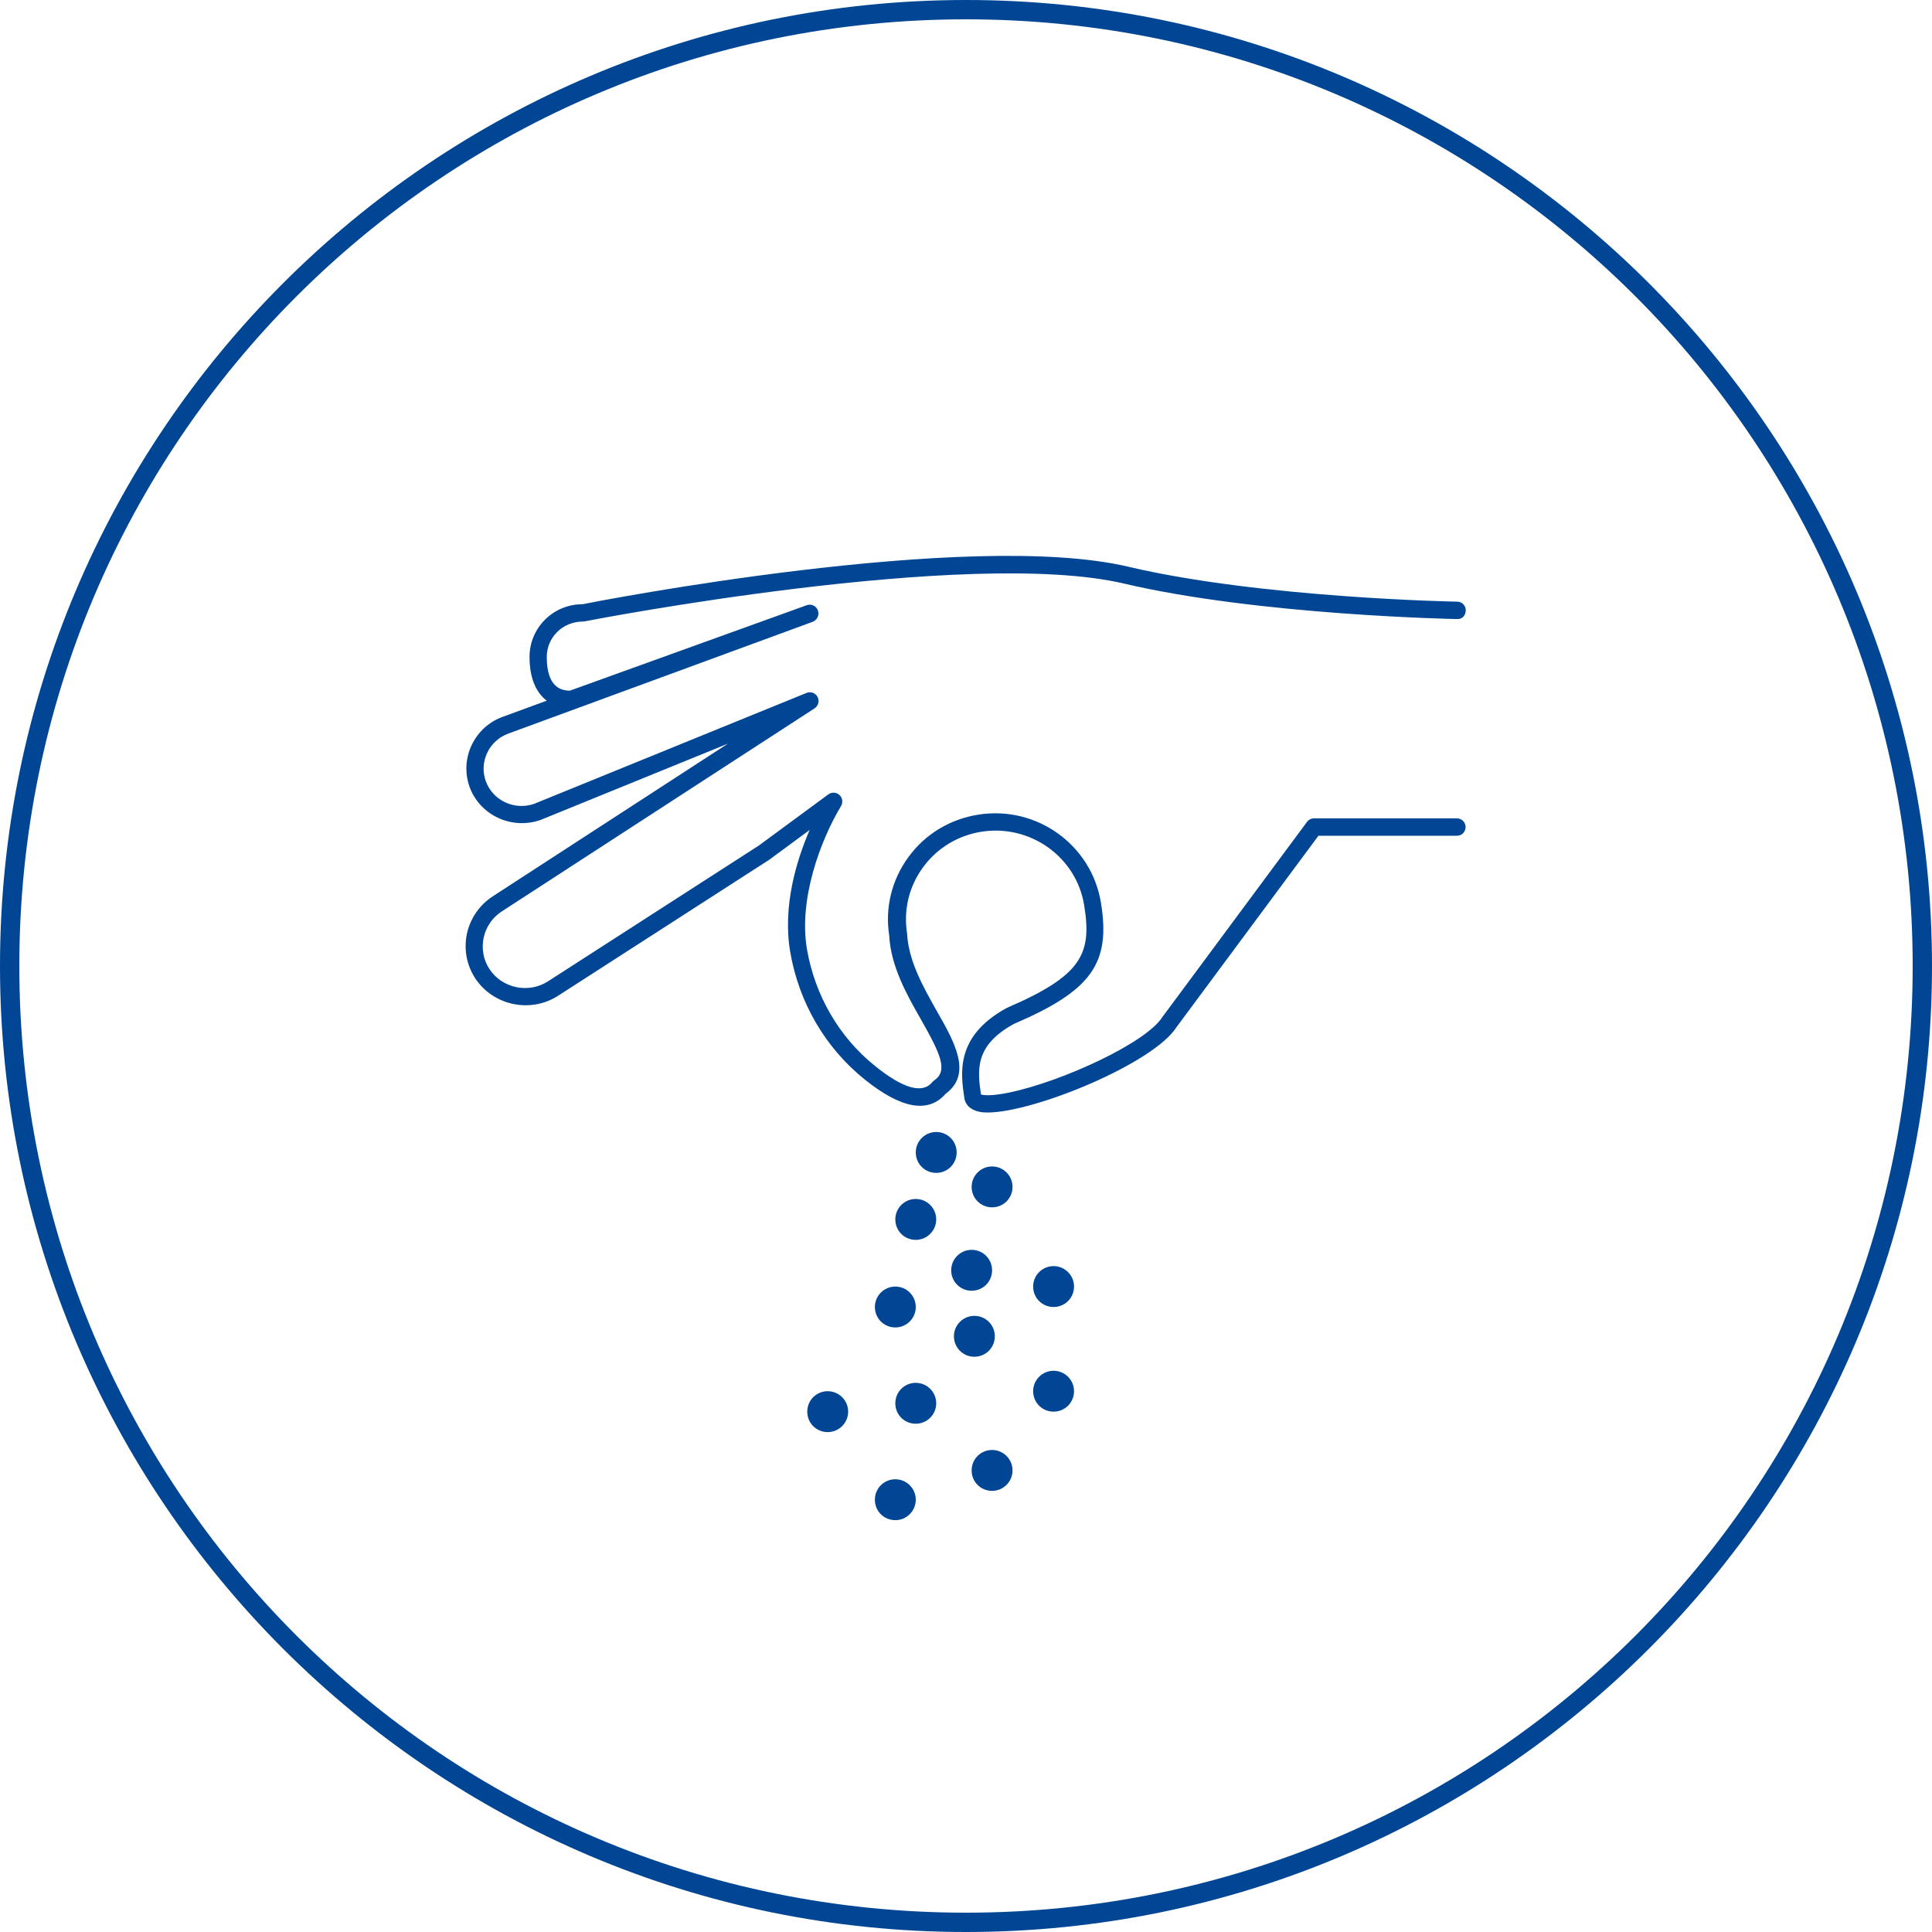 <?xml version="1.0" encoding="UTF-8"?>
<svg id="Calque_1" data-name="Calque 1" xmlns="http://www.w3.org/2000/svg" viewBox="0 0 120 120">
  <defs>
    <style>
      .cls-1 {
        fill: #004695;
      }
    </style>
  </defs>
  <path id="Tracé_244" data-name="Tracé 244" class="cls-1" d="M60,120C26.9,120,0,93.1,0,60S26.9,0,60,0s60,26.9,60,60-26.9,60-60,60ZM60,1.2C27.5,1.2,1.2,27.5,1.2,60s26.3,58.8,58.8,58.8,58.8-26.3,58.8-58.8h0C118.8,27.5,92.5,1.2,60,1.2Z"/>
  <g>
    <path class="cls-1" d="M61.37,69.1c-.21,0-.39-.01-.55-.05-.7-.15-.88-.58-.92-.83-.23-1.54-.59-3.86,2.64-5.62,4.67-2.01,5.29-3.35,4.8-6.37-.48-3-3.35-5.05-6.38-4.57-1.47.23-2.76,1.02-3.63,2.21-.87,1.19-1.22,2.64-.99,4.1.08,1.72,1.03,3.38,1.86,4.85,1.09,1.91,2.21,3.89.53,5.12-1.07,1.23-2.76.93-5.03-.9-2.44-1.96-4.08-4.77-4.62-7.92-.48-2.83.39-5.68,1.21-7.57l-2.51,1.85-13.12,8.45c-1.71,1.1-4.02.61-5.14-1.08-.54-.83-.72-1.81-.52-2.77.21-.96.78-1.79,1.61-2.33l14.6-9.48-11.64,4.74c-1.81.63-3.78-.31-4.41-2.07-.3-.86-.25-1.79.15-2.61s1.09-1.44,1.95-1.74l2.7-.99c-.69-.52-1.07-1.45-1.07-2.72,0-.87.34-1.69.96-2.31.62-.62,1.45-.96,2.33-.96h0c.87-.18,23.99-4.67,33.9-2.33,8.23,1.94,20.31,2.17,20.43,2.17.3,0,.54.25.53.55s-.21.55-.55.53c-.12,0-12.32-.24-20.66-2.2-9.69-2.28-33.31,2.3-33.55,2.35-.7,0-1.26.24-1.68.66-.41.41-.64.96-.64,1.54,0,1.96.96,2.09,1.43,2.1l14.72-5.31c.28-.1.59.04.69.33.1.28-.04.59-.32.7l-18.87,6.93c-.6.21-1.07.63-1.34,1.19-.27.56-.31,1.19-.1,1.77.43,1.21,1.78,1.84,3,1.42l16.92-6.89c.26-.11.56,0,.69.25.13.25.05.55-.19.71l-19.41,12.6c-.59.38-.99.96-1.14,1.64-.14.68-.02,1.37.36,1.95.79,1.2,2.43,1.54,3.64.76l13.09-8.43,4.32-3.18c.21-.15.5-.14.69.04.19.17.23.46.1.68-1.3,2.17-2.64,5.8-2.12,8.89.5,2.89,2,5.47,4.23,7.26,1.75,1.41,2.95,1.75,3.56,1,.03-.04.07-.07.11-.1.87-.6.42-1.6-.79-3.74-.9-1.57-1.91-3.36-2-5.28-.27-1.68.15-3.43,1.19-4.85,1.04-1.43,2.58-2.36,4.34-2.64,3.63-.58,7.04,1.88,7.62,5.47.62,3.77-.59,5.46-5.39,7.52-2.47,1.34-2.28,2.89-2.06,4.39.13.04.58.13,1.8-.13,3.28-.69,8.45-3.08,9.46-4.67l8.99-12.13c.1-.14.26-.22.44-.22h8.87c.3,0,.54.24.54.54s-.24.54-.54.54h-8.6l-8.81,11.88c-1.43,2.26-8.84,5.31-11.75,5.31Z"/>
    <path class="cls-1" d="M61.62,92.6c-.71,0-1.27-.56-1.27-1.27s.57-1.27,1.27-1.27,1.27.57,1.27,1.27-.57,1.27-1.27,1.27"/>
    <path class="cls-1" d="M60.52,84.27c-.71,0-1.27-.57-1.27-1.27s.57-1.27,1.27-1.27,1.27.56,1.27,1.27-.57,1.27-1.27,1.27"/>
    <path class="cls-1" d="M55.61,82.45c-.71,0-1.27-.57-1.27-1.27s.57-1.27,1.27-1.27,1.27.57,1.27,1.27-.57,1.27-1.27,1.27"/>
    <path class="cls-1" d="M56.88,88.43c-.71,0-1.27-.56-1.27-1.27s.57-1.27,1.27-1.27,1.27.57,1.27,1.27-.57,1.27-1.27,1.27"/>
    <path class="cls-1" d="M51.41,88.95c-.71,0-1.27-.56-1.27-1.27s.57-1.27,1.27-1.27,1.27.57,1.27,1.27-.57,1.27-1.27,1.27"/>
    <path class="cls-1" d="M55.61,94.42c-.71,0-1.27-.56-1.27-1.27s.57-1.27,1.27-1.27,1.27.57,1.27,1.27-.57,1.27-1.27,1.27"/>
    <path class="cls-1" d="M56.88,77.01c-.71,0-1.27-.56-1.27-1.27s.57-1.27,1.27-1.27,1.27.57,1.27,1.27-.57,1.27-1.27,1.27"/>
    <path class="cls-1" d="M60.35,80.17c-.71,0-1.27-.57-1.27-1.27s.57-1.27,1.27-1.27,1.27.56,1.27,1.27-.57,1.27-1.27,1.27"/>
    <path class="cls-1" d="M65.44,81.18c-.71,0-1.27-.57-1.27-1.27s.57-1.27,1.27-1.27,1.27.57,1.27,1.27c0,.71-.57,1.27-1.27,1.27"/>
    <path class="cls-1" d="M65.44,87.68c-.71,0-1.27-.57-1.27-1.27s.57-1.27,1.27-1.27,1.27.57,1.27,1.27c0,.71-.57,1.27-1.27,1.27"/>
    <path class="cls-1" d="M61.62,74.99c-.71,0-1.27-.57-1.27-1.27s.57-1.27,1.27-1.27,1.27.57,1.27,1.27c0,.71-.57,1.27-1.27,1.27"/>
    <path class="cls-1" d="M58.15,72.85c-.71,0-1.27-.57-1.27-1.27s.57-1.27,1.27-1.27,1.27.56,1.27,1.27-.57,1.27-1.27,1.27"/>
  </g>
</svg>